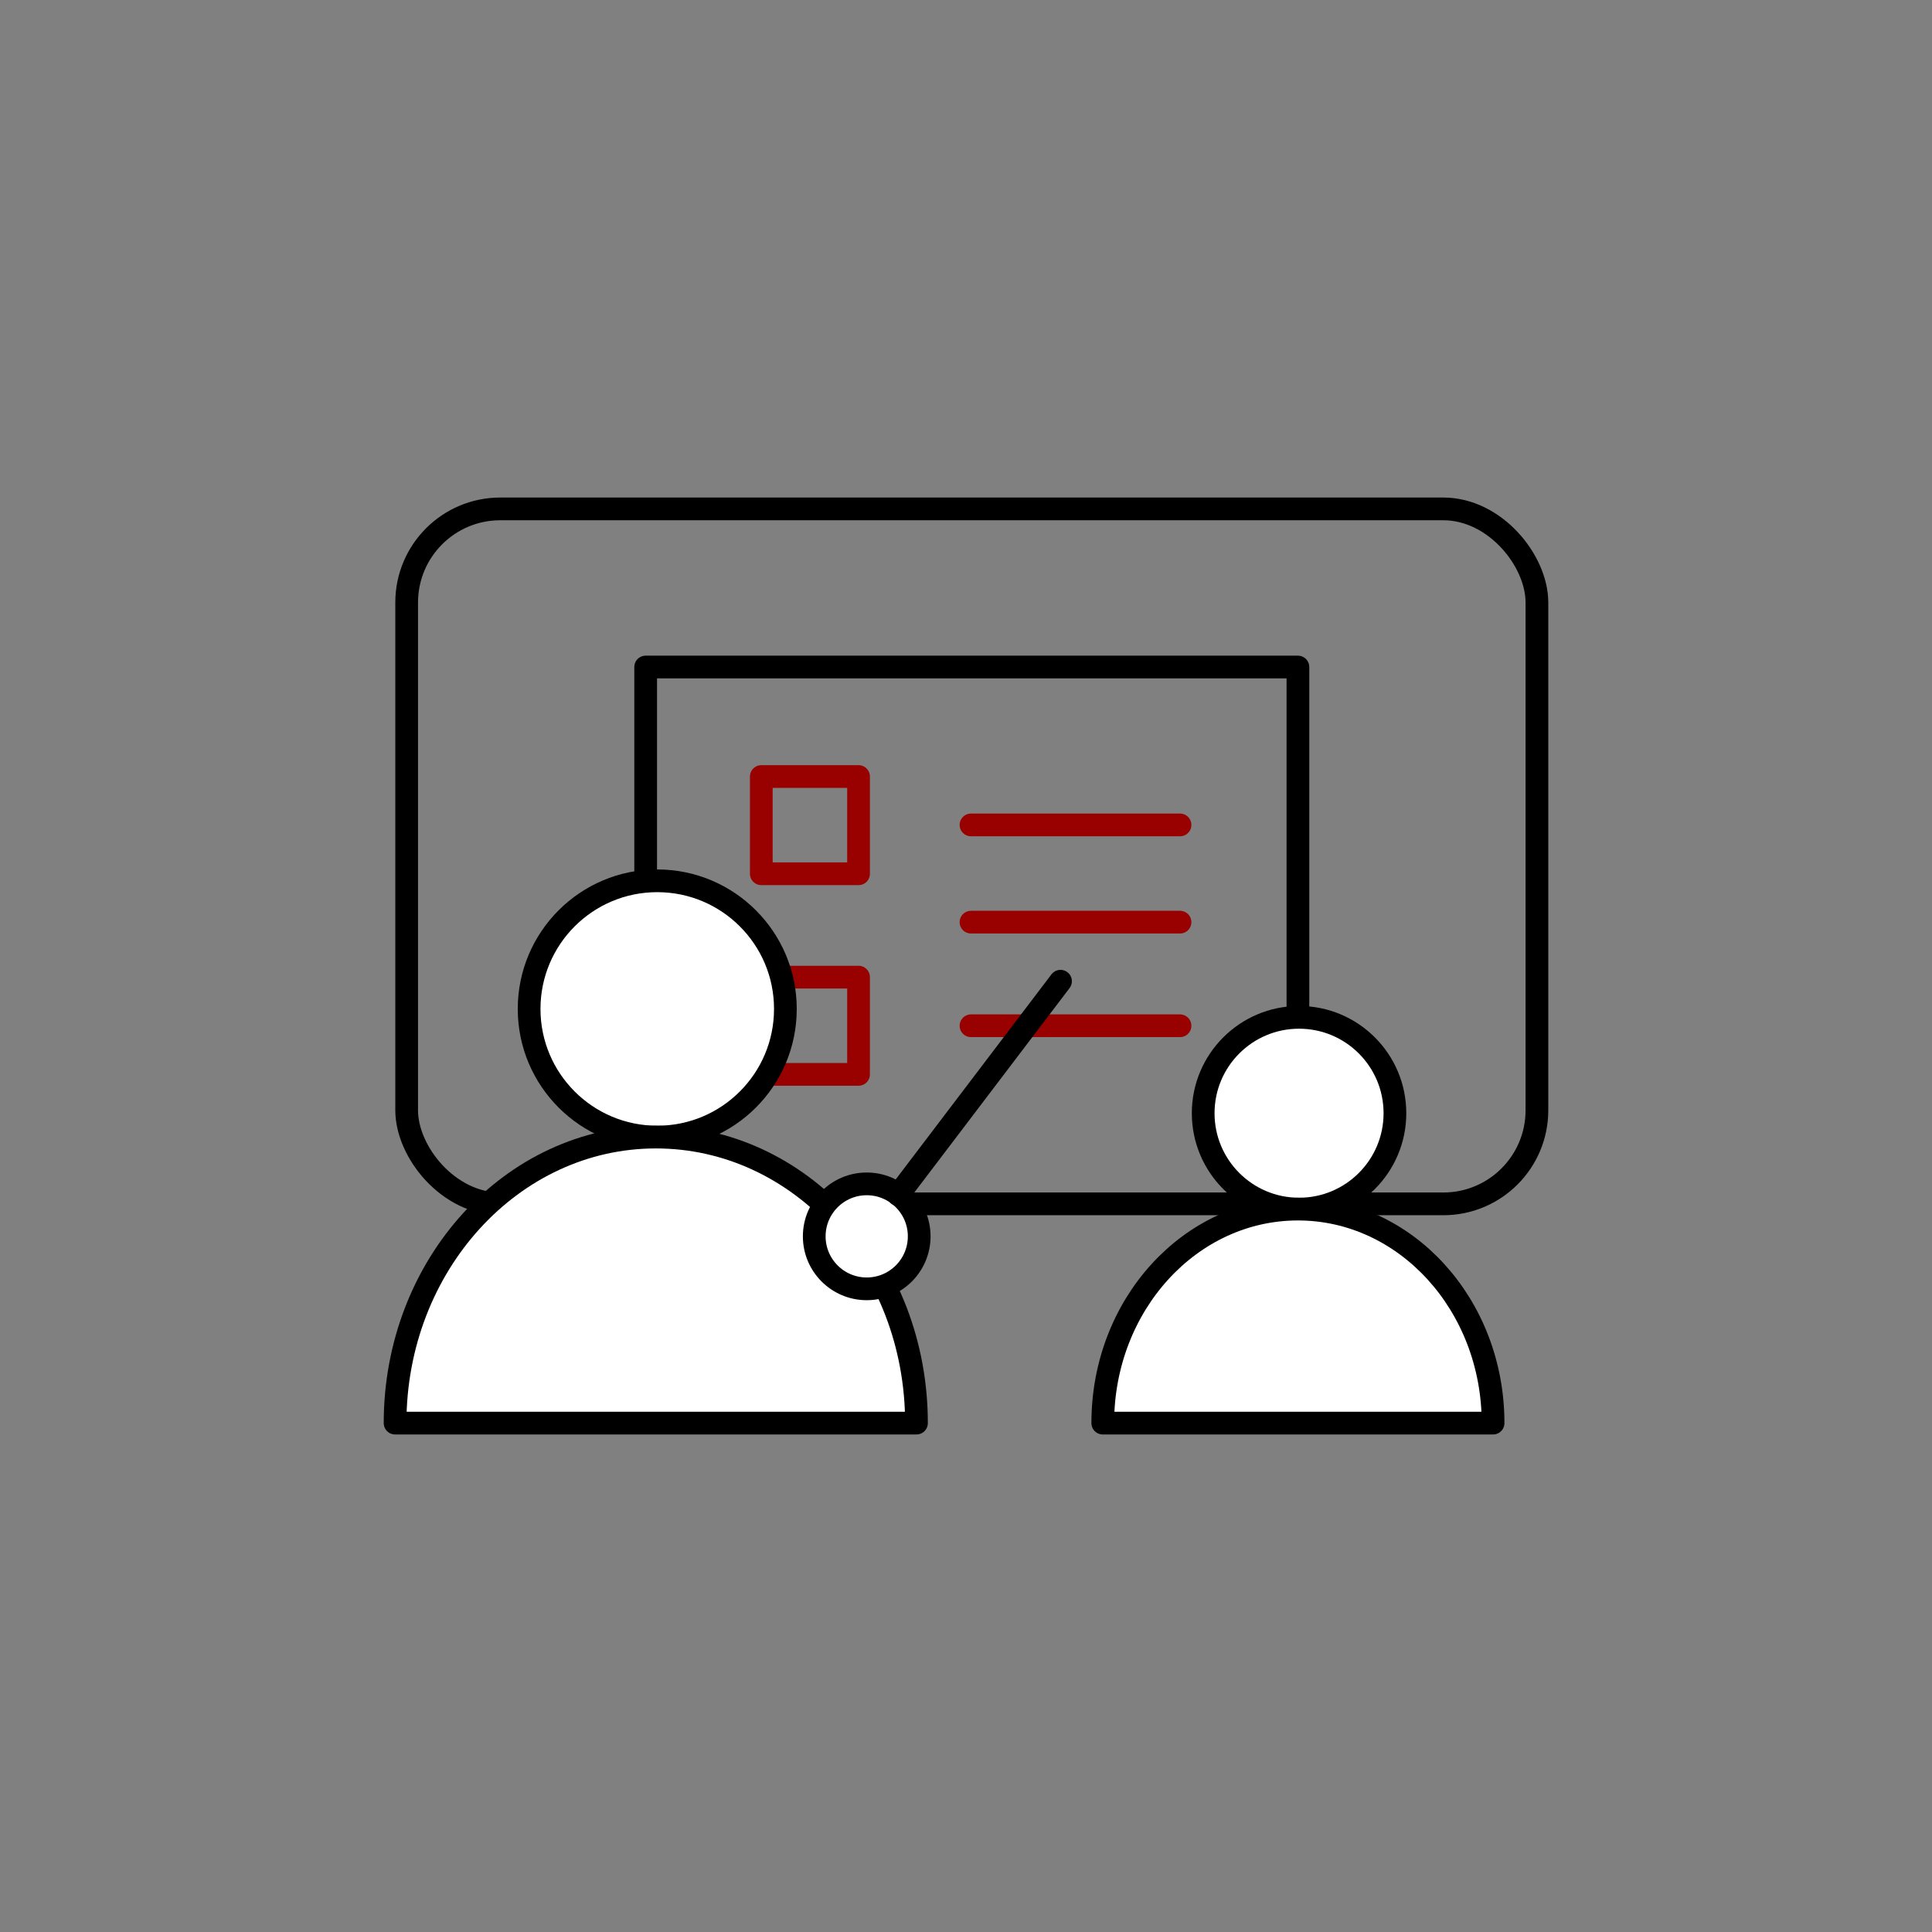 <svg xmlns="http://www.w3.org/2000/svg" viewBox="0 0 85.04 85.04"><rect x="0" y="0" width="85.04" height="85.04" fill="#808080" stroke="none"/><defs><style>.cls-1,.cls-2,.cls-3{fill:none;}.cls-2,.cls-4,.cls-5{stroke:#000;}.cls-2,.cls-3,.cls-4,.cls-5{stroke-linecap:round;stroke-linejoin:round;}.cls-3{stroke:#900;}.cls-4{fill:#fff;}.cls-5{fill:#f0f0f0;}</style></defs><g id="圖層_2" data-name="圖層 2"><g id="圖層_1-2" data-name="圖層 1"><rect class="cls-1" width="85.04" height="85.04"/><rect class="cls-2" x="17.9" y="22.4" width="49.75" height="30.59" rx="4.12"/><polyline class="cls-2" points="28.42 52.68 28.42 29.36 57.13 29.36 57.13 52.68"/><line class="cls-3" x1="42.74" y1="36.31" x2="51.94" y2="36.31"/><line class="cls-3" x1="42.74" y1="40.59" x2="51.94" y2="40.59"/><line class="cls-3" x1="42.74" y1="45.15" x2="51.94" y2="45.15"/><rect class="cls-3" x="33.51" y="34.18" width="4.28" height="4.28"/><rect class="cls-3" x="33.51" y="43.01" width="4.28" height="4.28"/><circle class="cls-4" cx="57.18" cy="49" r="4.22"/><path class="cls-4" d="M65.72,62.64c0-5.21-3.85-9.42-8.59-9.42s-8.59,4.21-8.59,9.42Z"/><circle class="cls-4" cx="28.93" cy="44.41" r="5.64"/><path class="cls-4" d="M40.34,62.64c0-7-5.14-12.59-11.47-12.59S17.39,55.68,17.39,62.64Z"/><circle class="cls-4" cx="38.15" cy="54.42" r="2.31"/><line class="cls-5" x1="39.54" y1="52.59" x2="46.68" y2="43.19"/></g></g></svg>